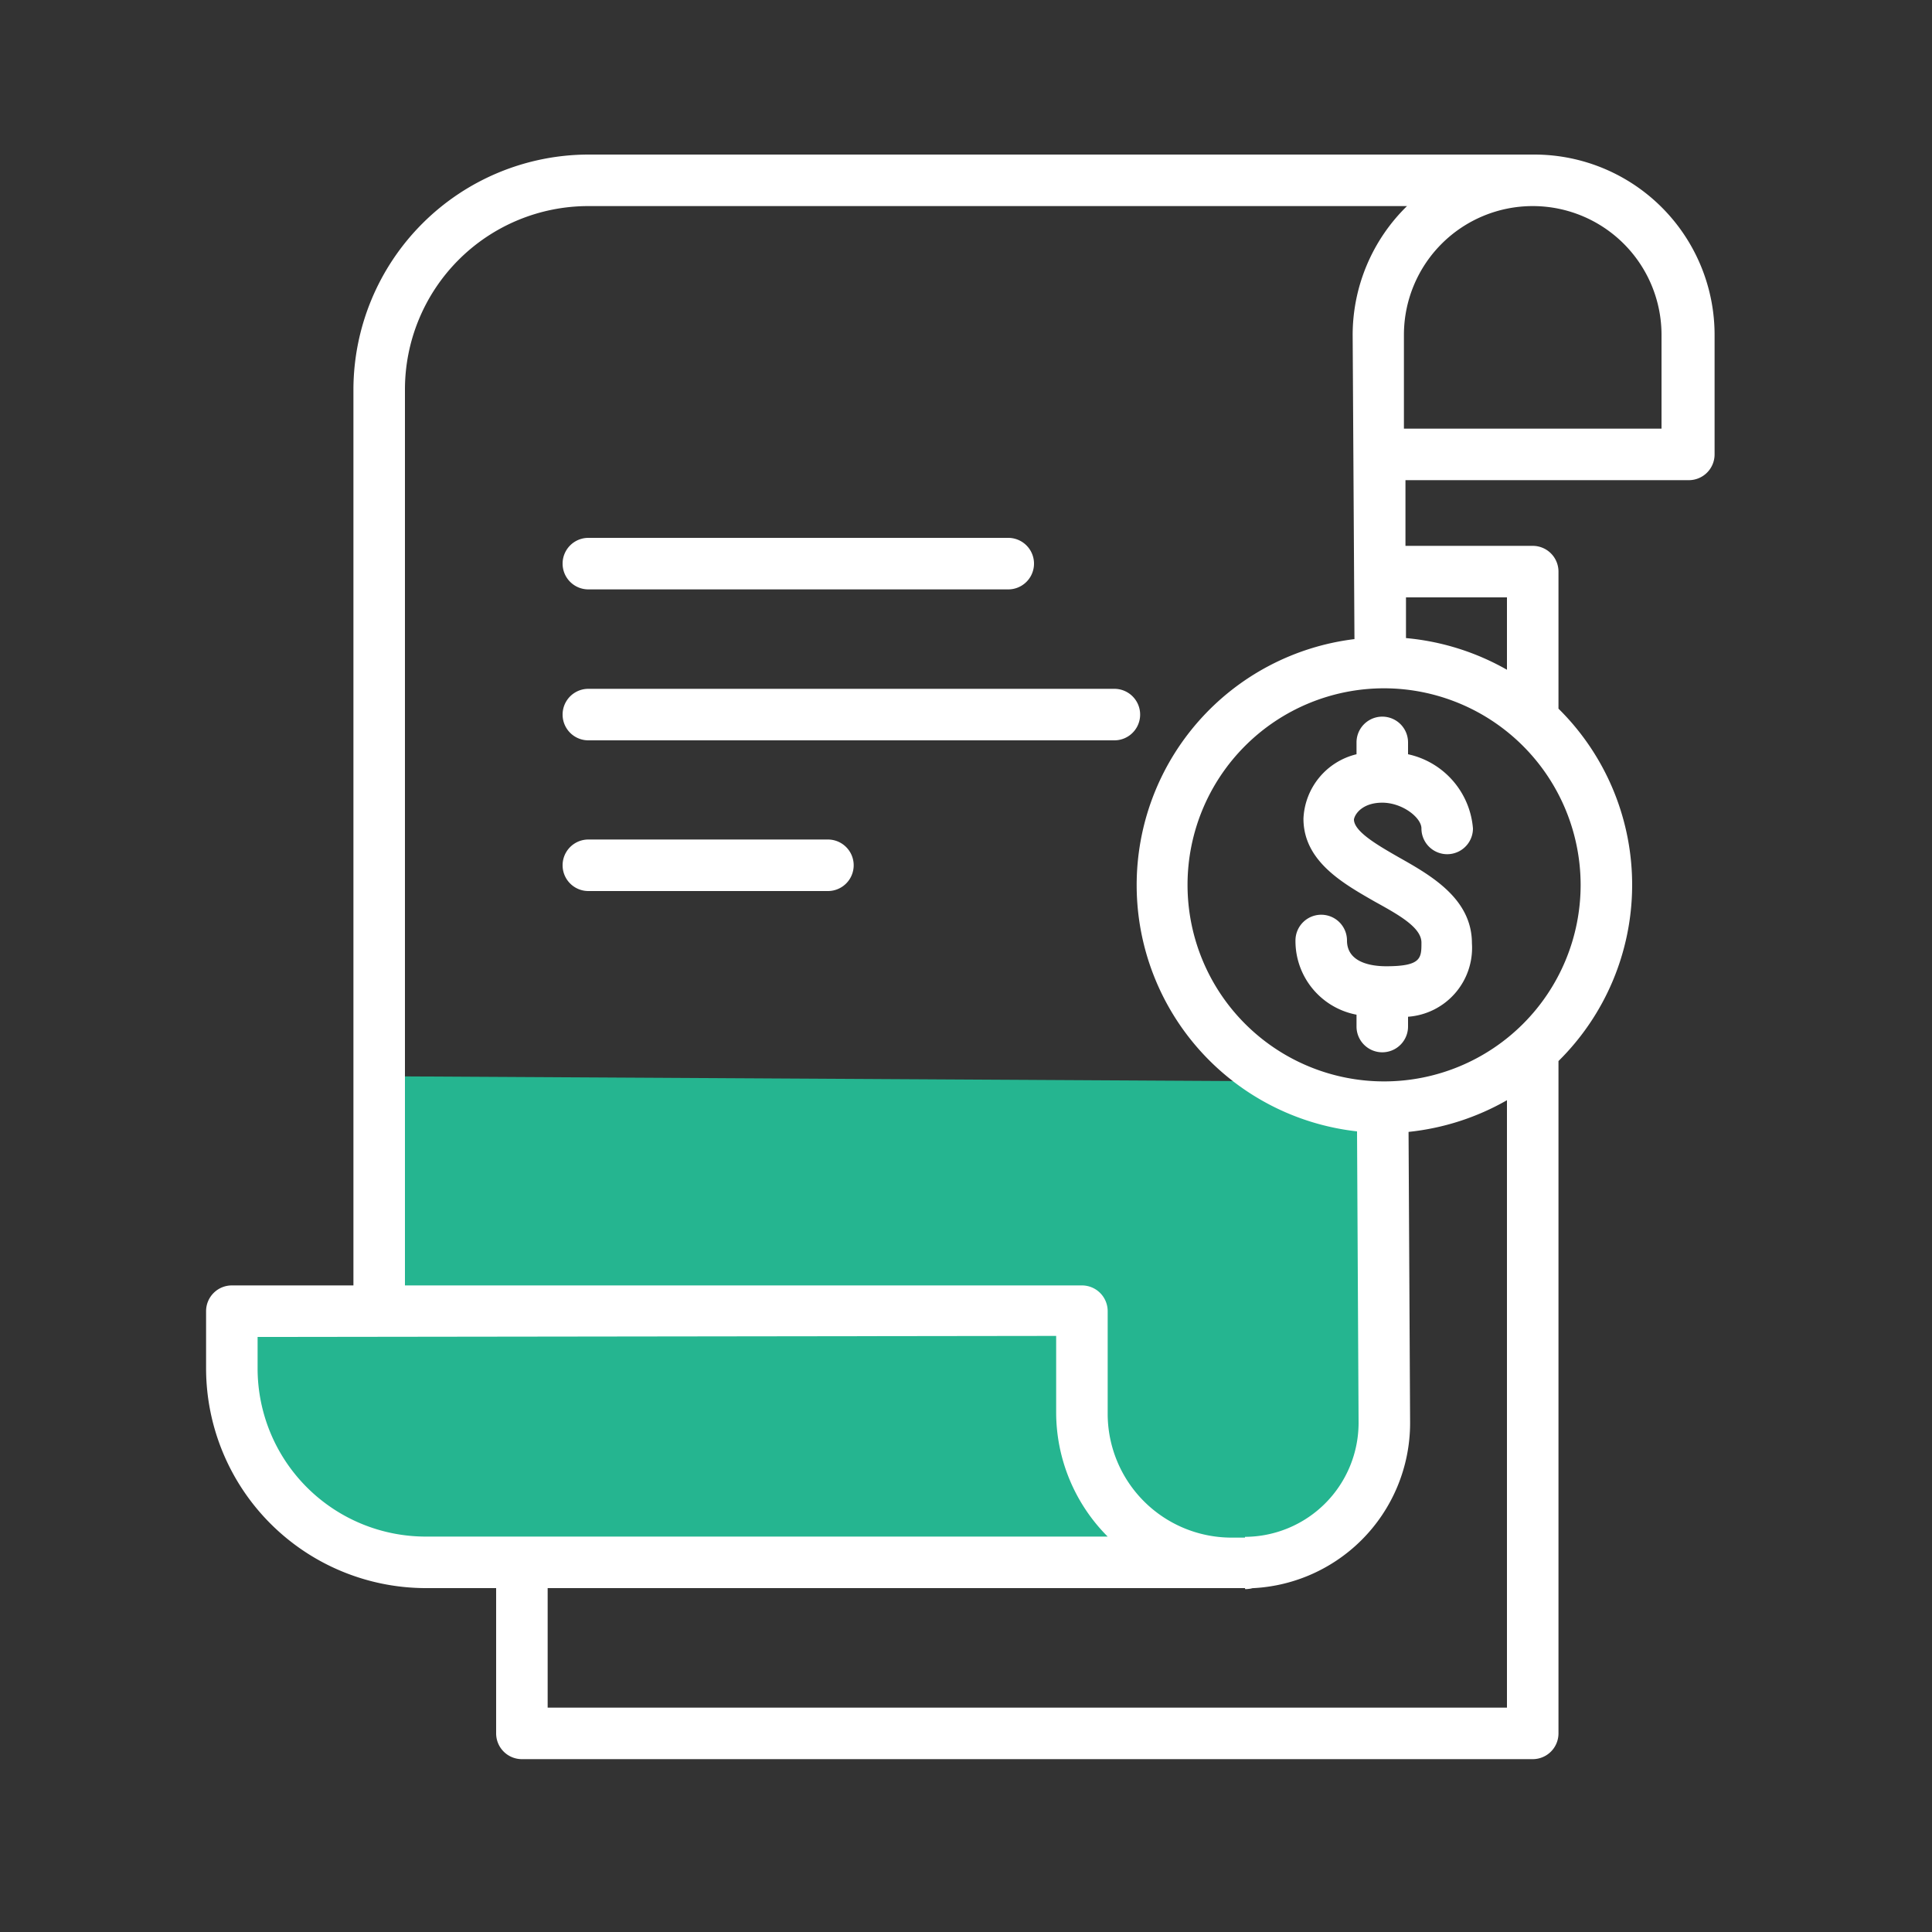 <?xml version="1.0" encoding="UTF-8"?>
<svg data-bbox="8 6 58.56 62.29" viewBox="0 0 75 75" height="75" width="75" xmlns="http://www.w3.org/2000/svg" data-type="color">
    <rect x="0" y="0" width="75" height="75" fill="#333333" stroke="none"/>
    <g>
        <path d="M14.72 41.78v18.87h34.15a5 5 0 0 0 4.87-5.13V42" fill="#25b590" data-color="1"/>
        <path d="M48.33 60.65h-.55A5.79 5.79 0 0 1 42 54.86v-4H9v2.23a7.52 7.52 0 0 0 7.52 7.52h31.81" fill="#25b590" data-color="1"/>
        <path d="M48.33 61.65H16.52A8.54 8.54 0 0 1 8 53.13V50.9a1 1 0 0 1 1-1h33a1 1 0 0 1 1 1v4a4.81 4.81 0 0 0 4.79 4.79h.55a1 1 0 0 1 0 2zM10 51.9v1.23a6.53 6.53 0 0 0 6.52 6.52H43a6.83 6.83 0 0 1-2-4.79v-3z" fill="#ffffff" data-color="2"/>
        <path d="M59.5 6H22.84a9.14 9.14 0 0 0-9.12 9.12V50.9h2V15.12A7.12 7.12 0 0 1 22.84 8h31.78a7 7 0 0 0-2.11 5l.07 11.81a9.62 9.62 0 0 0 .1 19.11l.06 11.33a4.43 4.43 0 0 1-4.41 4.41v2a6.42 6.42 0 0 0 6.41-6.41l-.06-11.31a9.7 9.7 0 0 0 3.82-1.23v23.58H21.26v-5.64h-2v6.64a1 1 0 0 0 1 1H59.5a1 1 0 0 0 1-1v-26.1a9.61 9.61 0 0 0 .09-13.59l-.09-.09v-5.32a1 1 0 0 0-1-1h-4.94v-2.55h11a1 1 0 0 0 1-1V13a7 7 0 0 0-7-7zm1.86 28.35a7.63 7.63 0 1 1-7.63-7.63 7.64 7.64 0 0 1 7.63 7.63zM58.5 23.19V26a9.68 9.68 0 0 0-3.92-1.23v-1.58zm6-6.55h-10V13a5 5 0 1 1 10 0z" fill="#ffffff" data-color="2"/>
        <path d="M53.66 31.16c.78 0 1.52.58 1.52 1a1 1 0 0 0 2 0 3.21 3.21 0 0 0-2.52-2.88v-.46a1 1 0 1 0-2 0v.46a2.69 2.69 0 0 0-2.06 2.5c0 1.65 1.53 2.51 2.75 3.21.9.5 1.83 1 1.83 1.6s0 .92-1.37.92c-.57 0-1.52-.14-1.52-1a1 1 0 0 0-2 0 2.91 2.91 0 0 0 2.37 2.88v.46a1 1 0 0 0 2 0v-.38a2.68 2.68 0 0 0 2.48-2.85c0-1.73-1.58-2.63-2.84-3.34-.82-.47-1.74-1-1.74-1.47.04-.23.35-.65 1.1-.65z" fill="#ffffff" data-color="2"/>
        <path d="M22.84 22.88h16.3a1 1 0 0 0 0-2h-16.3a1 1 0 0 0 0 2z" fill="#ffffff" data-color="2"/>
        <path d="M22.84 28.74h20.42a1 1 0 0 0 0-2H22.84a1 1 0 0 0 0 2z" fill="#ffffff" data-color="2"/>
        <path d="M22.84 34.59h9.3a1 1 0 0 0 0-2h-9.3a1 1 0 0 0 0 2z" fill="#ffffff" data-color="2"/>
    </g>
</svg>
